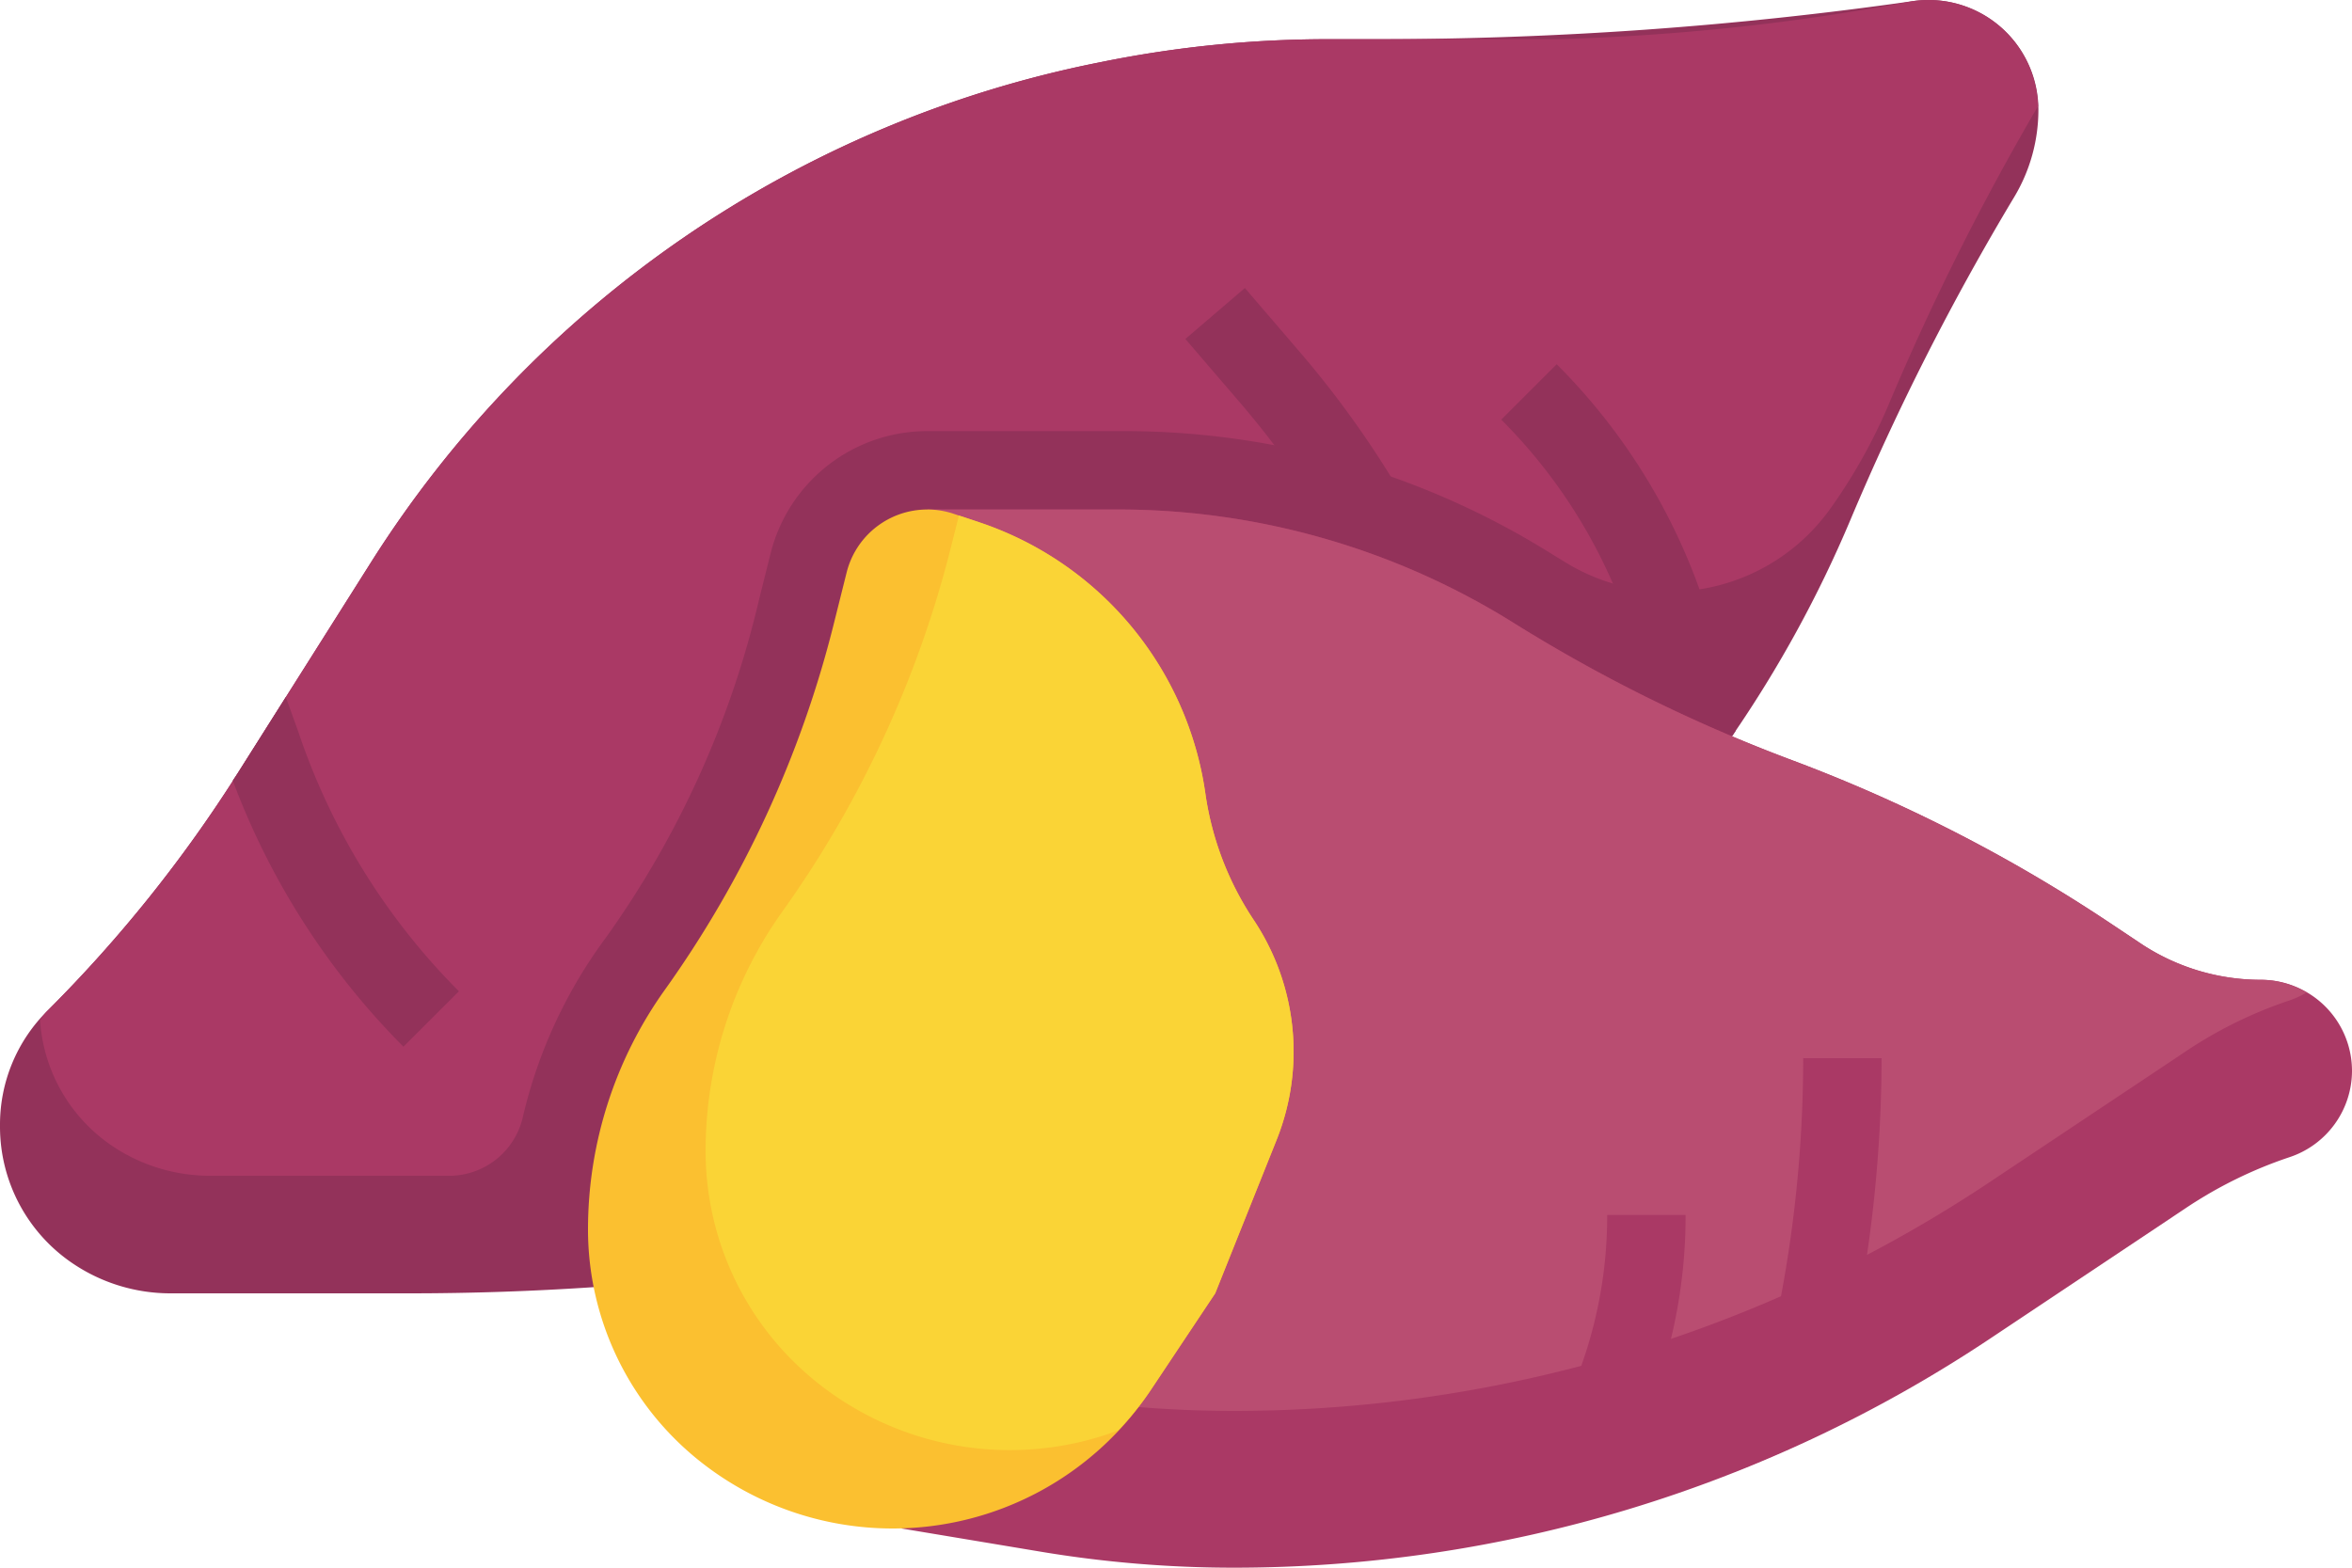 <?xml version="1.0" encoding="UTF-8"?><svg xmlns="http://www.w3.org/2000/svg" xmlns:xlink="http://www.w3.org/1999/xlink" height="40.0" preserveAspectRatio="xMidYMid meet" version="1.0" viewBox="2.0 12.0 60.0 40.0" width="60.0" zoomAndPan="magnify"><g data-name="Layer 20"><g id="change1_1"><path d="M17.145,44.842Q14.8,45,12.446,45h-6.1a4.446,4.446,0,0,1-2.466-.747h0A4.209,4.209,0,0,1,2,40.749v-.06A4.084,4.084,0,0,1,3.2,37.8l.036-.036a34.993,34.993,0,0,0,4.844-6.058c.959-1.518,2.156-3.412,3.382-5.354A28.569,28.569,0,0,1,30.012,13.6l.143-.029A29.011,29.011,0,0,1,35.87,13h1.258A96.71,96.71,0,0,0,50.8,12.028h0A2.765,2.765,0,0,1,51.2,12h0A2.8,2.8,0,0,1,54,14.8h0a4.325,4.325,0,0,1-.617,2.227h0a65.091,65.091,0,0,0-4.18,8.241h0a30.81,30.81,0,0,1-3.018,5.513Z" fill="#93325a"/></g><g id="change2_1"><path d="M21.37,27.272l.288-1.151a4.121,4.121,0,0,1,4-3.121H30.68a20.535,20.535,0,0,1,10.761,3.045l.488.3a5.05,5.05,0,0,0,6.757-1.358,13.966,13.966,0,0,0,1.492-2.66l.025-.059a65.063,65.063,0,0,1,3.788-7.56A2.8,2.8,0,0,0,51.2,12a2.843,2.843,0,0,0-.442.035A57.27,57.27,0,0,1,41.7,13H35.87a29.011,29.011,0,0,0-5.715.569l-.145.029A28.565,28.565,0,0,0,11.46,26.354L8.079,31.706a34.965,34.965,0,0,1-4.845,6.06L3.2,37.8c-.067.067-.117.147-.179.218a4.2,4.2,0,0,0,1.857,3.231A4.456,4.456,0,0,0,7.342,42H13.51a1.93,1.93,0,0,0,1.836-1.533,12.42,12.42,0,0,1,2.112-4.545A24.4,24.4,0,0,0,21.37,27.272Z" fill="#aa3965"/></g><g id="change1_2"><path d="M35.157,20.98l-1.4-1.631-1.518,1.3,1.4,1.631a23.408,23.408,0,0,1,3.045,4.537l2.225,4.1,1.758-.954-2.215-4.079A25.283,25.283,0,0,0,35.157,20.98Z" fill="#93325a"/></g><g id="change1_3"><path d="M45.9,28.925a15.532,15.532,0,0,0-4.189-7.632l-1.414,1.414a13.539,13.539,0,0,1,3.65,6.652l.466,2.283,1.776-.86c.029-.042.055-.086.084-.128l-.1-.528Z" fill="#93325a"/></g><g id="change1_4"><path d="M13.707,37.293a17.067,17.067,0,0,1-4.1-6.631l-.316-.876c-.43.681-.843,1.336-1.214,1.922-.045.071-.094.138-.139.208a19.073,19.073,0,0,0,4.354,6.791Z" fill="#93325a"/></g><g id="change2_2"><path d="M25,51l3.562.594A29.915,29.915,0,0,0,33.471,52h0A34.772,34.772,0,0,0,52.76,46.16l5-3.335a11.063,11.063,0,0,1,2.648-1.3h0A2.325,2.325,0,0,0,62,39.325h0A2.325,2.325,0,0,0,59.675,37h0a5.533,5.533,0,0,1-3.069-.929l-.806-.538A39.722,39.722,0,0,0,47.724,31.4h0a39.56,39.56,0,0,1-7.1-3.5h0A19.032,19.032,0,0,0,30.543,25H25.656" fill="#aa3965"/></g><g id="change3_1"><path d="M30.543,25H25.656L25.1,47.017l3.462.577A29.915,29.915,0,0,0,33.471,48,34.772,34.772,0,0,0,52.76,42.16l5-3.335a11.063,11.063,0,0,1,2.648-1.3,2.36,2.36,0,0,0,.434-.2A2.3,2.3,0,0,0,59.675,37h0a5.533,5.533,0,0,1-3.069-.929l-.806-.538A39.722,39.722,0,0,0,47.724,31.4a39.56,39.56,0,0,1-7.1-3.5h0A19.032,19.032,0,0,0,30.543,25Z" fill="#b94d71"/></g><g id="change4_1"><path d="M26.326,25.109l.647.215a8.574,8.574,0,0,1,5.776,6.922h0a7.808,7.808,0,0,0,1.234,3.228h0A6.059,6.059,0,0,1,35,38.834h0a6.058,6.058,0,0,1-.433,2.249L33,45l-1.654,2.482A7.9,7.9,0,0,1,24.772,51h0a7.9,7.9,0,0,1-4.936-1.731h0A7.555,7.555,0,0,1,17,43.368h0a10.515,10.515,0,0,1,1.958-6.109h0a27.554,27.554,0,0,0,4.311-9.337l.329-1.316A2.121,2.121,0,0,1,25.656,25h0A2.118,2.118,0,0,1,26.326,25.109Z" fill="#fbc030"/></g><g id="change5_1"><path d="M35,38.834a6.059,6.059,0,0,0-1.017-3.36h0a7.808,7.808,0,0,1-1.234-3.228,8.574,8.574,0,0,0-5.776-6.922l-.511-.17-.193.768a27.554,27.554,0,0,1-4.311,9.337A10.515,10.515,0,0,0,20,41.368h0a7.555,7.555,0,0,0,2.836,5.9A7.868,7.868,0,0,0,30.52,48.5a7.914,7.914,0,0,0,.826-1.018L33,45l1.567-3.917A6.058,6.058,0,0,0,35,38.834Z" fill="#fad436"/></g><g id="change2_3"><path d="M48,39a33.028,33.028,0,0,1-1.4,9.5l-.368,1.06q1.239-.489,2.438-1.075A35.024,35.024,0,0,0,50,39Z" fill="#aa3965"/></g><g id="change2_4"><path d="M43,43a11.408,11.408,0,0,1-2.14,6.674l-1.315,1.769q1.506-.267,2.982-.666A13.4,13.4,0,0,0,45,43Z" fill="#aa3965"/></g></g></svg>